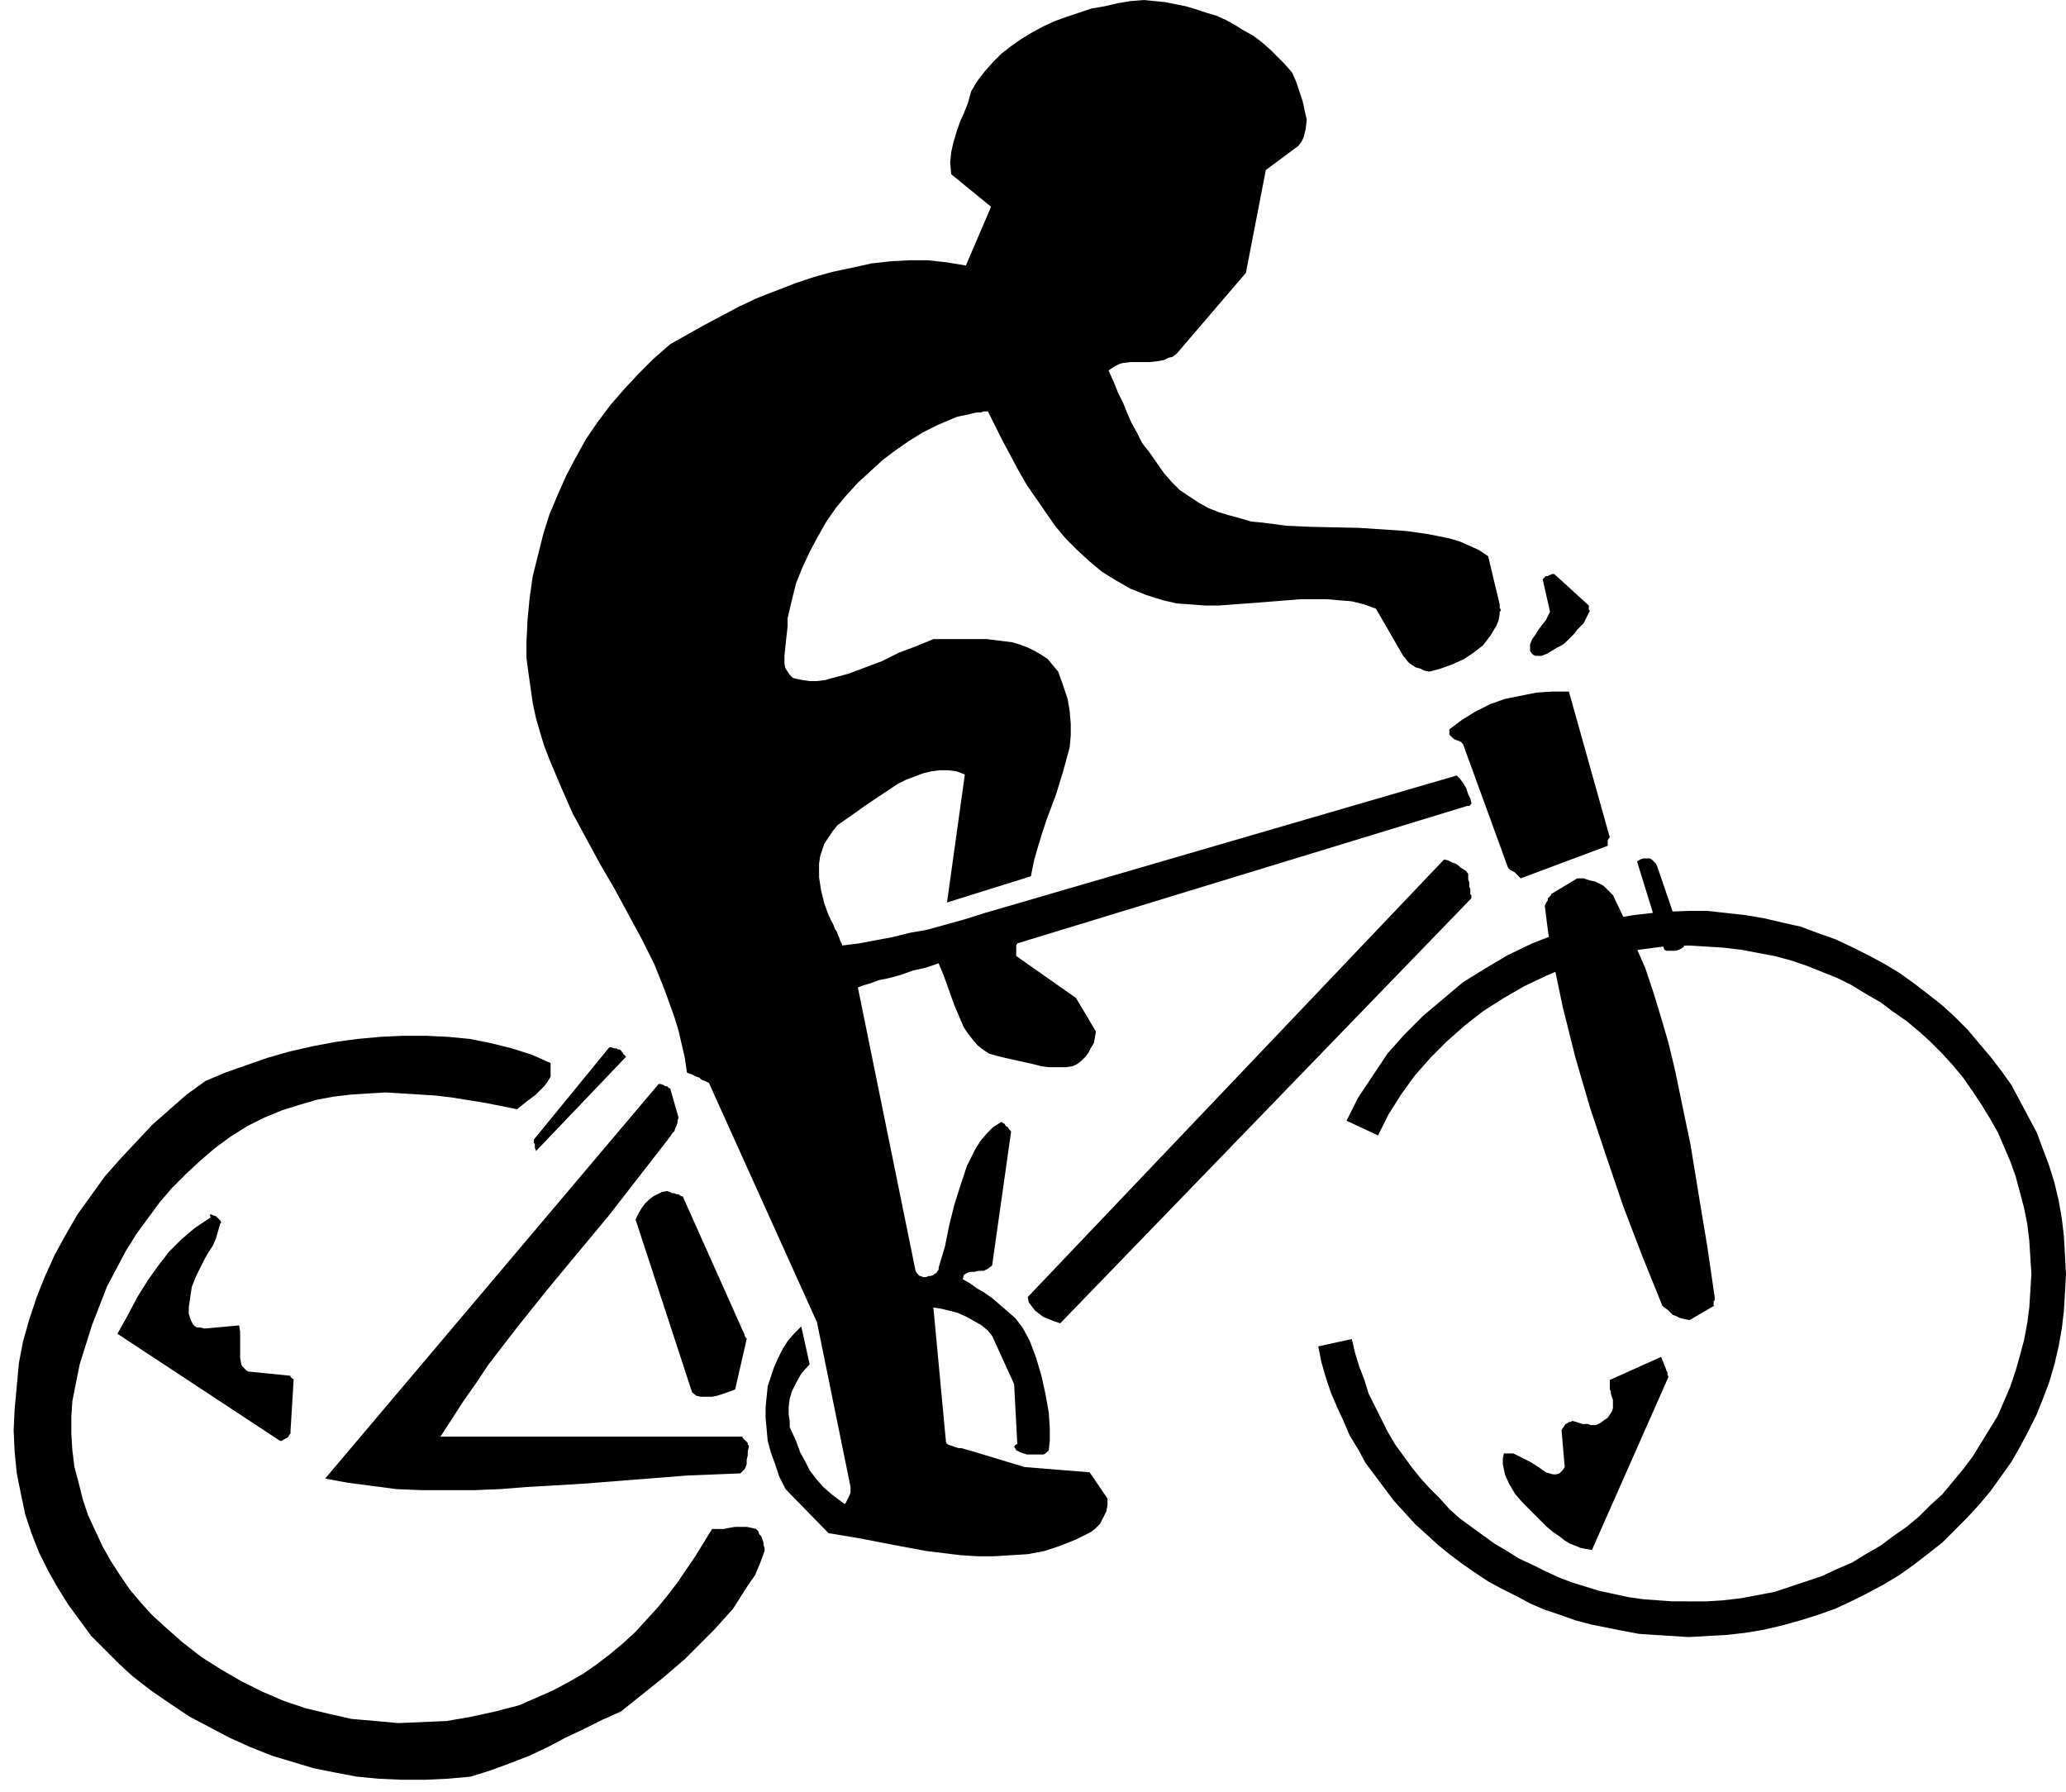 <svg xmlns="http://www.w3.org/2000/svg" width="6.56in" height="5.69in" fill-rule="evenodd" stroke-linecap="round" preserveAspectRatio="none" viewBox="0 0 1970 1708"><style>.brush1{fill:#000}.pen1{stroke:none}</style><path d="m1605 898-25-73-1-2-2-2-2-2-2-1h-6l-3 1-3 2 26 84 2 1h9l3-1 2-1 3-2-1-1v-3zm30 338-7-48-8-48-8-49-10-48-5-24-6-25-7-24-7-23-8-24-10-23-10-24-11-23-3-3-3-3-3-3-4-2-4-2-5-1-6-2h-6l-25 15v1l-1 1-1 1-1 1v2l-1 1-1 2-1 2 3 24 4 24 5 24 5 24 12 48 14 48 16 48 16 47 18 47 19 47 2 2 3 2 2 2 3 3 3 1 4 2 4 1 5 1 24-14h-1v-4l1-1v-3zm-120-659-33-30h-2l-2 1h-1l-1 1h-2l-1 1-2 2 7 31-2 4-2 4-4 5-3 4-3 5-3 4-2 5v6l1 2 2 2 2 1h6l5-2 5-3 5-3 4-2 3-2 5-5 4-4 3-4 3-3 3-3 2-4 2-4 2-4-1-1v-4zm20 221-39-139h-16l-15 1-15 3-15 3-14 5-14 7-13 8-12 9v5l2 2 2 2 2 1 3 1 2 1 2 2 43 118 1 1 1 1 2 1 2 1 2 2 2 2 2 2 83-31v-5l1-2 1-1zm56 514-1-2v-2l-1-2-1-3-1-2-1-3-1-2-1-3-49 22v9l1 2v2l1 3 1 3v8l-1 3-2 3-2 3-3 2-4 3-4 2h-5l-3-1h-5l-3-1-3-1-4-1-1 1h-2l-1 1-2 1-1 1-1 2-1 1-1 2 3 35-2 3-3 3-3 1h-3l-7-2-7-5-8-5-8-4-4-2-4-2h-9l-1 5v5l1 5 1 5 4 9 6 10 7 8 8 8 8 8 7 7 6 5 6 4 5 4 5 3 5 2 5 2 5 1 6 1 73-165zm-189-460v-5l-1-2v-4l-1-3v-5l-2-3-3-2-2-1-2-2-3-2-3-1-4-2-4-1-397 417 1 5 3 4 3 4 4 3 4 3 5 2 5 2 6 2 392-405v-3l-1-1z" class="pen1 brush1"/><path d="m779 1260-103-228-4-2-3-1-2-2-3-1-2-1-2-1-3-1-2-1-2-14-3-13-3-13-4-13-9-25-10-25-12-24-13-24-13-24-14-24-13-24-13-24-11-25-11-26-5-13-4-13-4-14-3-14-2-14-2-14-2-15v-15l1-21 2-21 3-21 5-20 5-20 6-19 8-19 8-18 9-17 10-18 11-16 12-16 13-15 14-15 14-14 16-14 32-18 34-18 17-8 18-7 18-7 18-6 18-5 19-4 18-4 18-2 18-1h18l18 2 18 3 24-56-38-31-1-11 1-10 2-9 3-10 3-9 4-9 4-10 3-11 6-10 7-9 8-9 8-8 9-7 10-7 10-6 11-6 11-5 11-4 12-4 12-4 12-2 13-3 12-2 13-1 20 2 20 4 10 3 9 3 10 3 9 4 9 5 8 5 9 5 8 6 8 7 7 7 7 7 7 8 4 9 3 9 3 9 2 9 2 9-1 9-1 4-1 4-2 4-3 4-31 23-19 98-66 77-4 3-4 1-4 2-5 1-9 1h-18l-8 1-3 1-4 2-3 2-3 2 5 11 4 10 5 10 4 10 4 9 5 9 5 10 7 9 7 10 7 10 7 8 8 8 9 6 9 6 9 5 10 4 10 3 11 3 10 3 11 1 23 3 23 1 46 1 45 3 21 3 20 4 10 3 9 4 9 4 9 6 11 46v3l1 2v1l-1 1v2l-1 6-2 5-3 5-3 5-7 9-9 7-9 6-11 5-11 4-11 3-5-1-4-2-4-1-3-2-3-2-2-2-2-3-2-2-26-45-11-4-12-3-12-1-12-1h-25l-25 2-26 2-27 2h-13l-13-1-14-1-13-3-16-5-15-6-14-8-13-8-12-10-12-11-11-11-10-12-9-13-9-13-9-13-8-14-15-28-14-28h-4l-3 1h-4l-4 1-4 1-5 1-5 1-5 2-14 6-14 7-13 8-13 9-12 9-12 11-12 11-11 12-10 12-9 13-8 14-8 15-7 15-6 15-4 16-4 17v8l-1 9-1 9-1 10v8l1 4 2 3 2 3 3 3 4 1 5 1 7 1h7l8-1 7-2 15-4 16-6 16-6 16-8 16-6 17-7h51l16 2 8 1 7 2 8 3 6 3 7 4 6 4 5 6 5 6 5 14 4 12 2 12 1 12v11l-1 11-3 11-3 11-7 23-9 24-4 12-4 13-4 14-3 15-80 25 17-122-8-3-8-1h-8l-8 1-8 2-8 3-8 3-8 4-15 10-15 10-14 10-13 9-5 6-4 6-4 6-2 6-2 6-1 7v13l2 13 3 12 4 11 5 10 1 3 2 3 1 3 1 2 1 3 1 2 1 2v1l16-2 16-3 16-3 16-4 17-3 18-5 18-5 19-6 450-131 3 3 3 4 3 5 2 6 2 4 1 4v1l-1 1-1 1h-2L970 899l-1 2v10l57 40 19 32-1 6-1 5-3 5-2 4-3 4-4 4-4 3-4 2-7 1h-16l-7-1-8-2-9-2-9-2-9-2-8-2-7-2-6-4-5-4-5-6-4-5-4-6-3-7-6-14-5-14-5-14-5-12-12 4-13 3-11 4-11 3-10 2-8 3-7 2-5 2 55 270 1 2 1 1 2 2h1l2 1h3l2-1h2l3-1 1-1 2-1 1-2 1-1v-2l6-20 4-20 5-20 6-19 3-9 3-9 4-8 4-8 5-8 6-7 6-6 8-5 1 1 2 1 1 2 2 1 1 2 1 1 1 1v1l-18 127-4 3-4 2h-5l-4 1h-4l-3 1-3 2-1 4 7 4 7 5 7 4 7 5 7 6 7 6 8 7 7 9 7 13 6 16 5 17 4 18 3 17 1 15v12l-1 9-1 1-2 2-2 1h-16l-6-2-4-2-1-2-1-1 1-2 2-1-3-57-21-46-4-5-6-5-7-4-7-4-9-4-8-2-8-2-7-1 12 128 1 2 2 1 3 1 3 1 3 1h3l3 1 4 1 53 16 62 5 17 25v6l-1 6-2 4-2 4-2 4-3 3-2 2-4 3-14 7-15 6-15 5-16 3-16 1-16 1h-16l-16-1-33-4-32-6-31-6-30-5-41-42-6-12-4-12-4-11-3-11-1-11-1-11v-10l1-10 1-10 3-9 3-9 4-9 4-8 5-8 6-7 7-7 8 36-8 9-5 9-4 8-2 7-1 8v7l1 6v6l6 13 4 11 5 9 4 8 6 8 7 8 8 7 12 9h1l1-2 1-2 1-2 1-2 1-3v-5l-32-157z" class="pen1 brush1"/><path d="m710 1272-59-132h-1l-2-1-1-1h-2l-2-1h-2l-2-1-3-1-5 1-4 2-4 2-4 3-4 4-3 4-3 5-3 6 54 165 4 3 4 1h11l5-1 6-2 6-2 5-2 11-48v-1h-1v-1l-1-1v-1z" class="pen1 brush1"/><path d="M729 1478v-3l-1-3v-2l-1-3-1-3-2-2-1-3-2-2-4-1-5-1h-11l-6 1-5 1h-11l-16 26-17 25-10 13-9 11-11 12-10 11-12 11-12 10-13 10-13 9-14 8-15 8-16 7-16 7-23 6-23 5-23 4-23 1-23 1-22-2-23-2-22-5-21-5-21-7-21-9-20-10-19-11-19-12-18-14-17-15-12-11-10-11-11-13-9-13-9-14-8-14-7-15-7-15-5-15-4-16-4-15-2-16-1-16v-16l1-15 3-15 4-20 6-19 6-19 7-18 7-18 9-17 9-17 10-16 11-15 11-15 12-14 13-13 14-13 14-12 15-11 16-10 16-8 17-7 16-5 17-5 16-3 17-2 16-1 17-1 16 1 16 1 16 1 16 2 31 5 30 6 5-4 5-4 4-3 4-3 4-4 4-4 3-4 3-5v-13l-18-8-19-6-20-5-20-4-21-2-21-1h-22l-21 1-22 2-22 3-21 4-22 5-21 6-20 7-20 7-19 8-18 13-16 14-17 15-15 16-15 16-15 17-13 18-13 18-11 19-11 20-9 20-8 20-7 21-6 21-4 21-2 22-2 21-1 21 1 21 2 20 4 20 4 19 6 18 7 18 9 18 9 16 10 16 11 15 11 15 13 13 13 13 13 12 18 14 19 13 18 12 19 10 19 10 20 9 20 8 20 6 20 6 20 4 21 4 21 2 22 1h22l22-1 22-2 19-6 19-7 18-7 17-8 17-9 17-8 18-9 18-8 20-16 20-16 21-18 19-19 9-9 9-10 9-10 7-11 7-11 7-10 5-12 4-11z" class="pen1 brush1"/><path d="m713 1375-1-1-1-1-1-1-1-1-1-1v-1H420l11-17 11-17 12-17 12-18 27-35 28-35 29-35 30-36 28-36 28-36 3-4 2-3 2-2 1-3 1-2 1-3v-2l1-3-8-28h-1l-1-1-1-1h-2l-1-1-3-1h-2l-318 376 22 4 23 3 23 3 24 1h50l25-1 25-2 52-3 51-4 51-4 50-2 2-2 2-2 1-2 1-3v-4l1-4v-4l1-4v-2h-1v-2zm-120-372v-1l-1-1-1-1h-2l-1-1h-2l-3-1h-2l-72 88v3l1 1v4l1 2v1l86-90-1-1-1-1-1-1v-1h-1zm-313 312v-1h-1l-1-1-1-1v-1l-40-4-2-1-2-2-2-2-1-2-1-6v-25l-1-6-33 3-4-1h-3l-2-1-2-2-2-4-2-6v-6l1-7 1-7 1-6 4-10 4-8 4-8 4-7 4-6 3-7 2-7 2-7 1-1-1-2-2-2-2-2-3-1-2-1-1 1 1 2-15 10-13 11-12 12-10 13-10 14-10 16-9 17-10 18 155 102h2l1-1 2-1 2-1 1-1 1-2 1-1v-2l3-49z" class="pen1 brush1"/><path fill-rule="nonzero" d="m1610 868-26 1-26 3-25 4-25 6-24 8-23 9-23 11-22 13-21 13-19 16-19 16-18 18-16 18-14 21-14 21-11 22 30 14 10-20 12-19 13-18 15-17 16-16 17-15 18-14 19-12 19-11 21-10 21-9 22-7 23-5 23-4 23-3 24-1zm360 346-1-18-1-18-2-17-3-17-4-17-5-16-6-16-6-16-8-15-8-15-8-15-10-14-10-13-11-13-11-13-12-12-12-11-14-11-13-10-14-10-15-9-15-8-16-8-15-7-17-6-16-6-18-4-17-4-18-3-18-2-18-2h-18v33l17 1 16 1 17 2 16 3 16 3 15 4 15 5 15 6 15 6 14 7 13 8 14 8 12 9 13 9 12 10 11 10 11 11 10 11 10 12 9 13 8 12 8 13 8 14 6 14 6 14 5 14 4 15 4 15 3 15 2 16 1 16 1 16zm-360 346 18-1 18-1 18-2 18-3 17-4 18-5 16-5 17-6 15-7 16-8 15-8 15-9 14-10 13-10 14-11 12-12 12-12 11-12 11-13 10-14 10-14 8-14 8-15 8-16 6-15 6-16 5-17 4-17 3-17 2-17 1-17 1-18h-33l-1 16-1 16-2 15-3 16-4 15-4 14-5 15-6 14-6 14-8 13-8 13-8 13-9 12-10 12-10 12-11 10-11 11-12 10-13 9-12 9-14 8-13 8-14 6-15 7-15 5-15 5-15 5-16 3-16 3-17 2-16 1h-17zm-353-277 3 15 4 14 5 15 6 14 6 13 6 14 8 13 7 13 9 12 9 12 9 12 10 11 10 11 11 10 11 10 11 9 12 9 13 9 12 8 13 7 14 7 13 7 14 6 15 5 14 5 15 4 15 3 15 3 16 3 15 1 16 1 16 1v-34h-15l-14-1-14-1-14-2-14-3-14-3-13-4-13-4-13-5-13-6-12-6-13-6-11-7-12-7-11-8-11-8-11-8-10-9-9-10-10-10-9-10-8-10-8-11-8-11-7-12-6-12-6-12-6-12-4-13-5-13-4-13-3-13z" class="pen1 brush1"/></svg>
